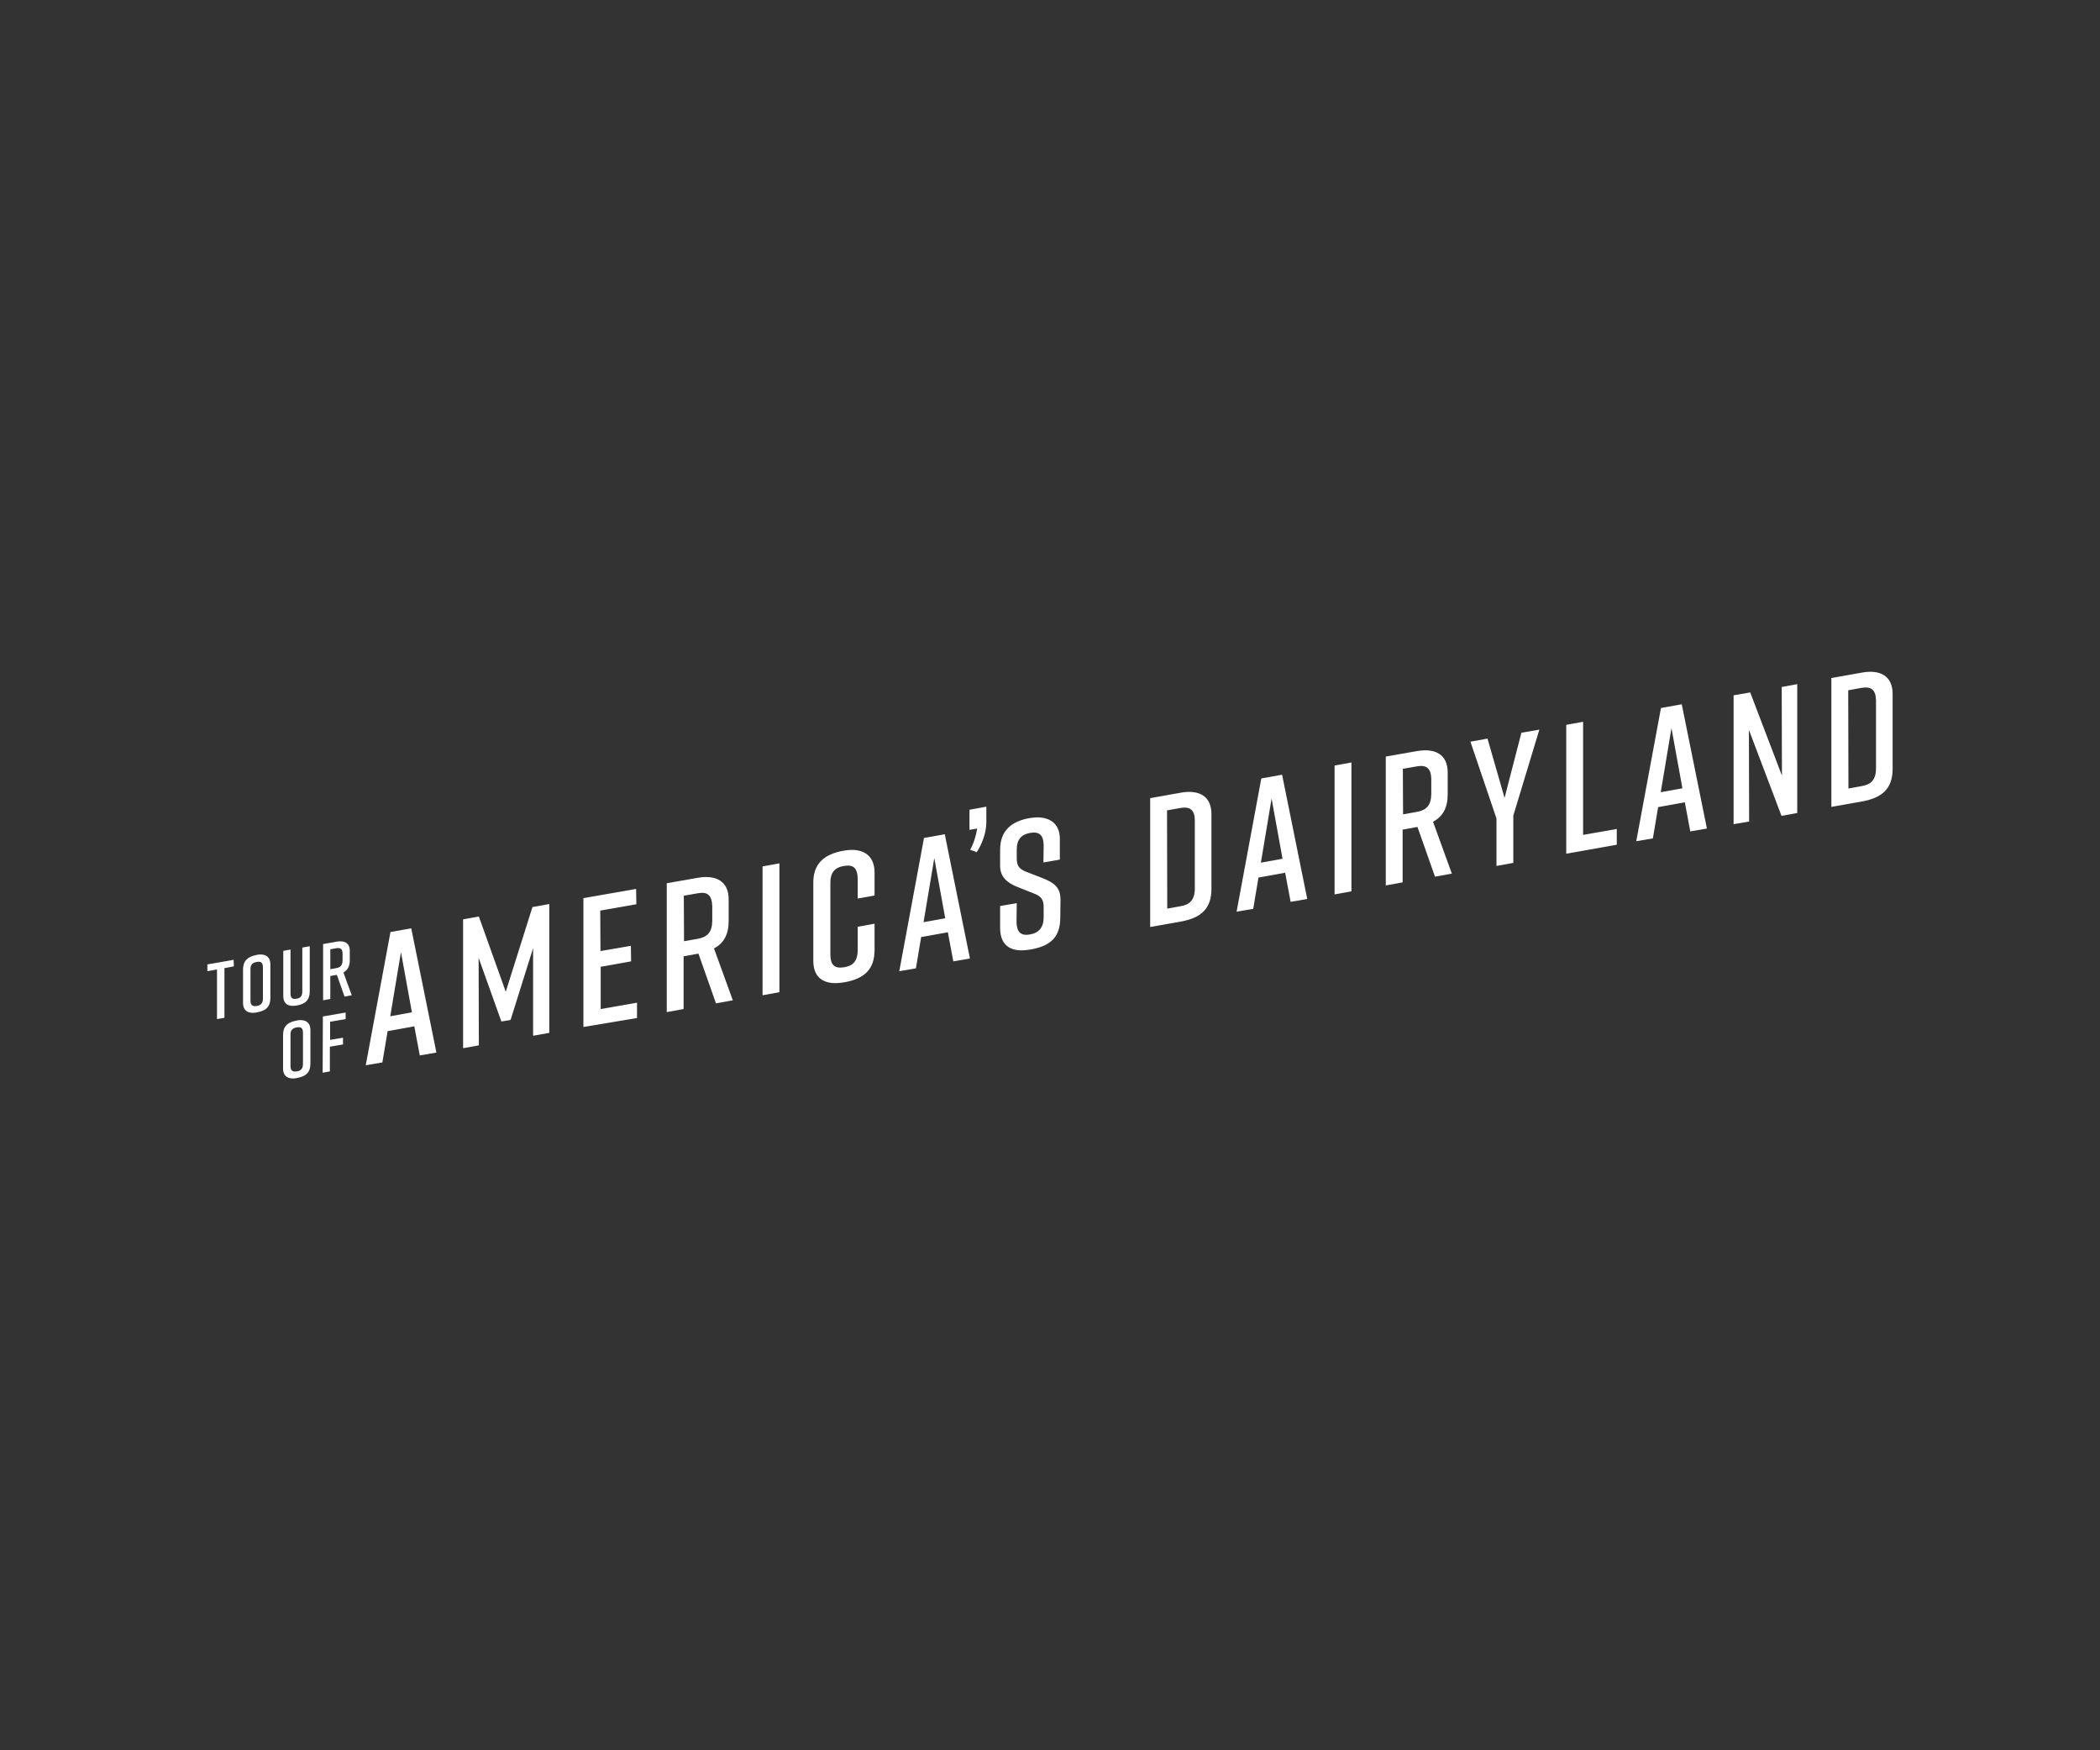 <?xml version="1.0" encoding="utf-8"?>
<!-- Generator: Adobe Illustrator 21.0.0, SVG Export Plug-In . SVG Version: 6.00 Build 0)  -->
<svg version="1.1" id="Layer_1" xmlns="http://www.w3.org/2000/svg" xmlns:xlink="http://www.w3.org/1999/xlink" x="0px" y="0px"
	 width="960px" height="800px" viewBox="0 0 960 800" style="enable-background:new 0 0 960 800;" xml:space="preserve">
<rect x="0" y="0" width="960" height="800" fill="#333333" stroke="none"/>
<style type="text/css">
	.st0{display:none;}
	.st1{display:inline;}
	.st2{fill:#FFFFFF;}
</style>
<g class="st0">
	<g class="st1">
		<g>
			<path class="st2" d="M296.8,375.5l-4.4,0.8l0,22.7l-3.4,0.6l0-22.7l-4.4,0.8l0-3.1l12.1-2.1L296.8,375.5z"/>
			<path class="st2" d="M307.2,370.3l0.3-0.1c3.4-0.6,6.1,0.6,6.1,4.4l0,15.5c0,3.8-1.9,5.8-6.1,6.5l-0.3,0.1
				c-3.4,0.6-6.1-0.6-6.1-4.4l0-15.5C301.1,373,303,371.1,307.2,370.3z M307.3,393.6c1.9-0.3,2.8-1.3,2.8-3.6l0-14.1
				c0-2.3-1-2.9-2.9-2.5c-1.9,0.3-2.9,1.3-2.8,3.6l0,14.1C304.5,393.3,305.4,393.9,307.3,393.6z"/>
			<path class="st2" d="M331.6,386.9c0,3.9-1.9,5.8-6,6.5l-0.1,0c-3.4,0.6-6-0.5-6-4.4l0-20.6l3.4-0.6l0,19.9c0,2.3,0.8,2.9,2.7,2.6
				c1.9-0.3,2.7-1.2,2.7-3.5l0-19.9l3.4-0.6L331.6,386.9z"/>
			<path class="st2" d="M349.9,368.5l0,4.3c0,2.7-1,4.4-2.9,5.5l3.8,10.4l-3.4,0.6l-3.5-9.9l-0.1,0l-2.9,0.5l0,10.6l-3.4,0.6l0-25.8
				l6.2-1.1C347.3,363.6,350,364.7,349.9,368.5z M343.7,367.2l-2.7,0.5l0,9.1l2.7-0.5c1.9-0.3,2.9-1.3,2.9-3.6l0-3
				C346.6,367.5,345.6,366.9,343.7,367.2z"/>
		</g>
		<g>
			<path class="st2" d="M325.5,400.3l0.3-0.1c3.4-0.6,6.1,0.6,6.1,4.4l0,15.5c0,3.8-1.9,5.8-6.1,6.5l-0.3,0.1
				c-3.4,0.6-6.1-0.6-6.1-4.4l0-15.5C319.4,403,321.3,401,325.5,400.3z M325.6,423.6c1.9-0.3,2.8-1.3,2.8-3.6l0-14.1
				c0-2.3-1-2.9-2.9-2.5c-1.9,0.3-2.9,1.3-2.8,3.6l0,14.1C322.8,423.3,323.7,423.9,325.6,423.6z"/>
			<path class="st2" d="M337.6,398.5l10.4-1.8l0,3.1l-7.1,1.2l0,8.3l5.9-1l0,3.1l-6,1.1l0,11.3l-3.4,0.6L337.6,398.5z"/>
		</g>
		<g>
			<g>
				<path class="st2" d="M379.5,403l-12.3,2.2l-2.4,14.3l-7.6,1.3l11.3-61l9.5-1.7l11.6,56.9l-7.6,1.3L379.5,403z M378.3,396.5
					l-5-27.6l-4.9,29.3L378.3,396.5z"/>
			</g>
		</g>
		<g>
			<g>
				<path class="st2" d="M423.5,400l-4.2,0.7l-10.4-29.2l0.1,40.1l-7.2,1.3l0-59l7.2-1.3l12.3,34.5l12.2-38.8l7.8-1.4l0,59l-7.4,1.3
					l0-40.1L423.5,400z"/>
			</g>
		</g>
		<g>
			<g>
				<path class="st2" d="M456.9,403.2l0-59L481,340l0.1,7l-16.5,2.9l0.1,18.5l13.9-2.4l0.1,7.1l-14,2.5l0,19.4l16.7-2.9l0,7
					L456.9,403.2z"/>
			</g>
		</g>
		<g>
			<g>
				<path class="st2" d="M523.4,345l0,9.8c0,6.1-2.2,10.1-6.7,12.6l8.7,23.7l-7.7,1.4l-8-22.8l-0.2,0l-6.6,1.2l0,24.2l-7.7,1.4l0-59
					l14.3-2.5C517.3,333.6,523.4,336.3,523.4,345z M509.1,342l-6.3,1.1l0.1,20.9l6.3-1.1c4.3-0.8,6.6-2.9,6.6-8.1l0-6.9
					C515.7,342.6,513.4,341.3,509.1,342z"/>
			</g>
		</g>
		<g>
			<g>
				<path class="st2" d="M538.9,388.7l0-59l7.7-1.4l0,59L538.9,388.7z"/>
			</g>
		</g>
		<g>
			<g>
				<path class="st2" d="M590.2,367.9c0,8.8-4.4,13.2-13.9,14.9l-0.2,0c-7.8,1.4-14-1.1-13.9-10l0-35.4c-0.1-8.5,4.4-13.2,13.9-14.9
					l0.2,0c7.8-1.4,13.9,1.5,13.9,10l0,10.5l-7.7,1.4l0-9c-0.1-5.1-2.1-6.6-6.3-5.9c-4.2,0.7-6.3,3-6.2,8.1l0,32.3
					c0,5.1,2.1,6.6,6.3,5.9c4.2-0.7,6.2-3,6.2-8.1l0-10.4l7.7-1.4L590.2,367.9z"/>
			</g>
		</g>
		<g>
			<g>
				<path class="st2" d="M623.7,359.9l-12.3,2.2l-2.4,14.3l-7.6,1.3l11.3-61l9.5-1.7l11.6,56.9l-7.6,1.3L623.7,359.9z M622.5,353.4
					l-5-27.6l-4.9,29.3L622.5,353.4z"/>
			</g>
		</g>
		<g>
			<g>
				<path class="st2" d="M641.4,309.4c0,5.1-2,10.1-4.4,13.8l-3-1.1c1.6-2.8,2.8-6.8,3.2-9.7l-3.5,0.6l0-9.3l7.8-1.4L641.4,309.4z"
					/>
			</g>
		</g>
		<g>
			<g>
				<path class="st2" d="M667.5,327.9l0.1-8c-0.1-4.7-2.2-6.2-6.2-5.5c-3.9,0.7-6.1,2.9-6.1,7.6l0,4.1c0,3.5,1.1,4.9,4.4,6.2
					l7.5,2.9c4.9,2,8.1,4,8.1,9.8l-0.1,8.1c0,8.8-4.1,13-13.6,14.7l-0.2,0c-7.8,1.4-13.7-0.9-13.7-9.9l0-10l7.6-1.3l-0.1,8.7
					c0.1,4.6,2.1,6.4,6.2,5.6c4-0.7,6.3-3.2,6.2-7.8l0-4.6c0-3.7-1.2-5.1-4.7-6.4l-7.3-2.9c-4.8-1.9-7.9-4.8-7.9-9.6l0-7.4
					c0-8.5,4.9-13,13.6-14.5l0.2,0c7-1.2,13.6,1.2,13.5,9.7l0,9.3L667.5,327.9z"/>
			</g>
		</g>
		<g>
			<g>
				<g>
					<path class="st2" d="M347.4,446.1l0,34c0,8.7-4.4,13.2-13.9,14.9l-14.1,2.5l0-59l14.1-2.5C341.4,434.7,347.5,437.4,347.4,446.1
						z M333.2,443.2l-6.1,1.1l0.1,45l6.1-1.1c4.2-0.7,6.5-2.9,6.5-8.1l0-31C339.8,443.8,337.5,442.4,333.2,443.2z"/>
				</g>
			</g>
			<g>
				<g>
					<path class="st2" d="M381.1,472.8l-12.3,2.2l-2.4,14.3l-7.6,1.3l11.3-61l9.5-1.7l11.6,56.9l-7.6,1.3L381.1,472.8z M380,466.3
						l-5-27.6l-4.9,29.3L380,466.3z"/>
				</g>
			</g>
			<g>
				<g>
					<path class="st2" d="M403.7,482.7l0-59l7.7-1.4l0,59L403.7,482.7z"/>
				</g>
			</g>
			<g>
				<g>
					<path class="st2" d="M455.6,427.1l0,9.8c0,6.1-2.2,10.1-6.7,12.6l8.7,23.7l-7.7,1.4l-8-22.8l-0.2,0L435,453l0,24.2l-7.7,1.4
						l0-59l14.3-2.5C449.5,415.7,455.6,418.4,455.6,427.1z M441.3,424.1l-6.3,1.1l0.1,20.9l6.3-1.1c4.3-0.8,6.6-2.9,6.6-8.1l0-6.9
						C447.9,424.7,445.6,423.3,441.3,424.1z"/>
				</g>
			</g>
			<g>
				<g>
					<path class="st2" d="M485.6,468.3l-7.7,1.4l0-21.7L466,412.8l7.8-1.4l7.8,27.1l7.7-29.8l8.2-1.4l-11.9,39.3L485.6,468.3z"/>
				</g>
			</g>
			<g>
				<g>
					<path class="st2" d="M532.9,459.9l-23.1,4.1l0-59l7.7-1.4l0,51.8l15.4-2.7L532.9,459.9z"/>
				</g>
			</g>
			<g>
				<g>
					<path class="st2" d="M564.1,440.5l-12.3,2.2l-2.4,14.3l-7.6,1.3l11.3-61l9.5-1.7l11.6,56.9l-7.6,1.3L564.1,440.5z M563,434.1
						l-5-27.6l-4.9,29.3L563,434.1z"/>
				</g>
			</g>
			<g>
				<g>
					<path class="st2" d="M586.4,450.5l0-59l7.6-1.3l14.5,38l-0.1-40.6l7.1-1.3l0,59l-7.2,1.3l-14.9-39.3l0.1,41.9L586.4,450.5z"/>
				</g>
			</g>
			<g>
				<g>
					<path class="st2" d="M659.3,391.1l0,34c0,8.7-4.4,13.2-13.9,14.9l-14.1,2.5l0-59l14.1-2.5C653.2,379.7,659.3,382.5,659.3,391.1
						z M645,388.2l-6.1,1.1l0.1,45l6.1-1.1c4.2-0.7,6.5-2.9,6.5-8.1l0-31C651.6,388.8,649.3,387.4,645,388.2z"/>
				</g>
			</g>
		</g>
	</g>
</g>
<g>
	<g>
		<g>
			<path class="st2" d="M106.9,441.7l-4.3,0.8l0,22.7l-3.4,0.6l0-22.7l-4.4,0.8l0-3.1l12-2.1L106.9,441.7z"/>
			<path class="st2" d="M117.2,436.5l0.3-0.1c3.4-0.6,6.1,0.6,6.1,4.4l0,15.4c0,3.8-1.9,5.8-6.1,6.5l-0.3,0.1
				c-3.4,0.6-6.1-0.6-6.1-4.4l0-15.4C111.2,439.2,113.1,437.3,117.2,436.5z M117.4,459.8c1.9-0.3,2.8-1.3,2.8-3.5l0-14.1
				c0-2.3-1-2.9-2.9-2.5c-1.9,0.3-2.9,1.3-2.8,3.5l0,14.1C114.5,459.5,115.5,460.1,117.4,459.8z"/>
			<path class="st2" d="M141.6,453.1c0,3.9-1.9,5.8-6,6.5l-0.1,0c-3.4,0.6-6-0.5-6-4.4l0-20.6l3.3-0.6l0,19.9c0,2.3,0.8,2.9,2.7,2.6
				c1.9-0.3,2.7-1.2,2.7-3.5l0-19.9l3.4-0.6L141.6,453.1z"/>
			<path class="st2" d="M159.9,434.7l0,4.3c0,2.6-1,4.4-2.9,5.5l3.8,10.4l-3.3,0.6l-3.5-9.9l-0.1,0l-2.9,0.5l0,10.5l-3.3,0.6l0-25.7
				l6.2-1.1C157.3,429.8,160,430.9,159.9,434.7z M153.7,433.4l-2.7,0.5l0,9.1l2.7-0.5c1.9-0.3,2.9-1.3,2.9-3.6l0-3
				C156.6,433.7,155.6,433.1,153.7,433.4z"/>
		</g>
		<g>
			<path class="st2" d="M135.5,466.5l0.3-0.1c3.4-0.6,6.1,0.6,6.1,4.4l0,15.4c0,3.8-1.9,5.8-6.1,6.5l-0.3,0.1
				c-3.4,0.6-6.1-0.6-6.1-4.4l0-15.4C129.4,469.2,131.4,467.2,135.5,466.5z M135.7,489.7c1.9-0.3,2.8-1.3,2.8-3.5l0-14.1
				c0-2.3-1-2.9-2.9-2.5c-1.9,0.3-2.9,1.3-2.8,3.5l0,14.1C132.8,489.4,133.8,490,135.7,489.7z"/>
			<path class="st2" d="M147.6,464.6l10.4-1.8l0,3l-7.1,1.2l0,8.3l5.9-1l0,3.1l-6,1l0,11.3l-3.3,0.6L147.6,464.6z"/>
		</g>
		<g>
			<g>
				<path class="st2" d="M189.4,469.1l-12.2,2.2l-2.4,14.3l-7.6,1.3l11.3-60.9l9.5-1.7l11.5,56.8l-7.6,1.3L189.4,469.1z
					 M188.3,462.7l-5-27.5l-4.9,29.3L188.3,462.7z"/>
			</g>
		</g>
		<g>
			<g>
				<path class="st2" d="M233.4,466.2l-4.2,0.7l-10.4-29.1l0.1,40l-7.2,1.3l0-58.9l7.2-1.3l12.3,34.4l12.2-38.7l7.7-1.4l0,58.9
					l-7.4,1.3l0-40L233.4,466.2z"/>
			</g>
		</g>
		<g>
			<g>
				<path class="st2" d="M266.7,469.4l0-58.9l24.1-4.2l0.1,7l-16.5,2.9l0.1,18.5l13.9-2.4l0.1,7.1l-13.9,2.5l0,19.3l16.6-2.9l0,7
					L266.7,469.4z"/>
			</g>
		</g>
		<g>
			<g>
				<path class="st2" d="M333.1,411.2l0,9.8c0,6.1-2.2,10.1-6.7,12.5l8.6,23.7l-7.7,1.4l-8-22.7l-0.2,0l-6.6,1.2l0,24.1l-7.7,1.4
					l0-58.9l14.3-2.5C327,399.8,333.2,402.6,333.1,411.2z M318.9,408.3l-6.3,1.1l0.1,20.8l6.3-1.1c4.3-0.8,6.5-2.9,6.6-8.1l0-6.9
					C325.4,408.9,323.2,407.5,318.9,408.3z"/>
			</g>
		</g>
		<g>
			<g>
				<path class="st2" d="M348.6,454.9l0-58.9l7.7-1.4l0,58.9L348.6,454.9z"/>
			</g>
		</g>
		<g>
			<g>
				<path class="st2" d="M399.8,434.1c0,8.8-4.4,13.2-13.9,14.9l-0.2,0c-7.8,1.4-14-1.1-13.9-10l0-35.3c-0.1-8.5,4.4-13.2,13.9-14.9
					l0.2,0c7.8-1.4,13.9,1.5,13.9,10l0,10.5l-7.7,1.4l0-9c-0.1-5.1-2.1-6.6-6.3-5.9c-4.2,0.7-6.3,3-6.2,8.1l0,32.3
					c0,5.1,2.1,6.6,6.3,5.9c4.2-0.7,6.2-2.9,6.2-8.1l0-10.4l7.7-1.4L399.8,434.1z"/>
			</g>
		</g>
		<g>
			<g>
				<path class="st2" d="M433.3,426.1l-12.2,2.2l-2.4,14.3l-7.6,1.3l11.3-60.9l9.5-1.7l11.5,56.8l-7.6,1.3L433.3,426.1z
					 M432.1,419.7l-5-27.5l-4.9,29.3L432.1,419.7z"/>
			</g>
		</g>
		<g>
			<g>
				<path class="st2" d="M450.9,375.7c0,5.1-2,10.1-4.4,13.8l-3-1.1c1.6-2.8,2.8-6.8,3.2-9.7l-3.5,0.6l0-9.2l7.7-1.4L450.9,375.7z"
					/>
			</g>
		</g>
		<g>
			<g>
				<path class="st2" d="M477,394.2l0.1-8c-0.1-4.7-2.2-6.2-6.2-5.5c-3.9,0.7-6.1,2.9-6.1,7.6l0,4c0,3.5,1.1,4.9,4.4,6.2l7.5,2.9
					c4.9,2,8.1,4,8.1,9.8l-0.1,8.1c0,8.8-4.1,13-13.6,14.7l-0.2,0c-7.8,1.4-13.7-0.9-13.7-9.9l0-10l7.6-1.3l-0.1,8.7
					c0.1,4.6,2.1,6.4,6.2,5.6c4-0.7,6.2-3.2,6.2-7.8l0-4.6c0-3.7-1.2-5.1-4.7-6.4l-7.3-2.9c-4.8-1.9-7.9-4.7-7.9-9.6l0-7.4
					c0-8.5,4.9-13,13.6-14.5l0.2,0c7-1.2,13.6,1.2,13.5,9.7l0,9.3L477,394.2z"/>
			</g>
		</g>
		<g>
			<g>
				<path class="st2" d="M553.8,372.3l0,34c0,8.7-4.4,13.2-13.9,14.9l-14.1,2.5l0-58.9l14.1-2.5
					C547.8,360.9,553.9,363.6,553.8,372.3z M539.6,369.3l-6.1,1.1l0.1,44.9l6.1-1.1c4.2-0.7,6.5-2.9,6.5-8.1l0-31
					C546.2,370,543.9,368.6,539.6,369.3z"/>
			</g>
		</g>
		<g>
			<g>
				<path class="st2" d="M587.5,398.9l-12.2,2.2l-2.4,14.3l-7.6,1.3l11.3-60.9l9.5-1.7l11.5,56.8l-7.6,1.3L587.5,398.9z
					 M586.3,392.5l-5-27.5l-4.9,29.3L586.3,392.5z"/>
			</g>
		</g>
		<g>
			<g>
				<path class="st2" d="M610.1,408.8l0-58.9l7.7-1.4l0,58.9L610.1,408.8z"/>
			</g>
		</g>
		<g>
			<g>
				<path class="st2" d="M661.8,353.3l0,9.8c0,6.1-2.2,10.1-6.7,12.5l8.6,23.7l-7.7,1.4l-8-22.7l-0.2,0l-6.6,1.2l0,24.1l-7.7,1.4
					l0-58.9l14.3-2.5C655.8,341.9,661.9,344.6,661.8,353.3z M647.6,350.3l-6.3,1.1l0.1,20.8l6.3-1.1c4.3-0.8,6.5-2.9,6.6-8.1l0-6.9
					C654.2,350.9,651.9,349.5,647.6,350.3z"/>
			</g>
		</g>
		<g>
			<g>
				<path class="st2" d="M691.8,394.4l-7.7,1.4l0-21.7L672.2,339l7.8-1.4l7.8,27.1l7.7-29.8l8.2-1.4l-11.9,39.3L691.8,394.4z"/>
			</g>
		</g>
		<g>
			<g>
				<path class="st2" d="M739.1,386.1l-23.1,4.1l0-58.9l7.7-1.4l0,51.7l15.4-2.7L739.1,386.1z"/>
			</g>
		</g>
		<g>
			<g>
				<path class="st2" d="M770.2,366.7l-12.2,2.2l-2.4,14.3l-7.6,1.3l11.3-60.9l9.5-1.7l11.5,56.8l-7.6,1.3L770.2,366.7z
					 M769.1,360.3l-5-27.5l-4.9,29.3L769.1,360.3z"/>
			</g>
		</g>
		<g>
			<g>
				<path class="st2" d="M792.5,376.7l0-58.9l7.6-1.3l14.5,38l-0.1-40.5l7.1-1.3l0,58.9l-7.2,1.3l-14.9-39.3l0.1,41.9L792.5,376.7z"
					/>
			</g>
		</g>
		<g>
			<g>
				<path class="st2" d="M865.2,317.4l0,34c0,8.7-4.4,13.2-13.9,14.9l-14.1,2.5l0-58.9l14.1-2.5C859.2,306,865.3,308.7,865.2,317.4z
					 M851,314.4l-6.1,1.1l0.1,44.9l6.1-1.1c4.2-0.7,6.5-2.9,6.5-8.1l0-31C857.5,315.1,855.3,313.7,851,314.4z"/>
			</g>
		</g>
	</g>
</g>
</svg>
